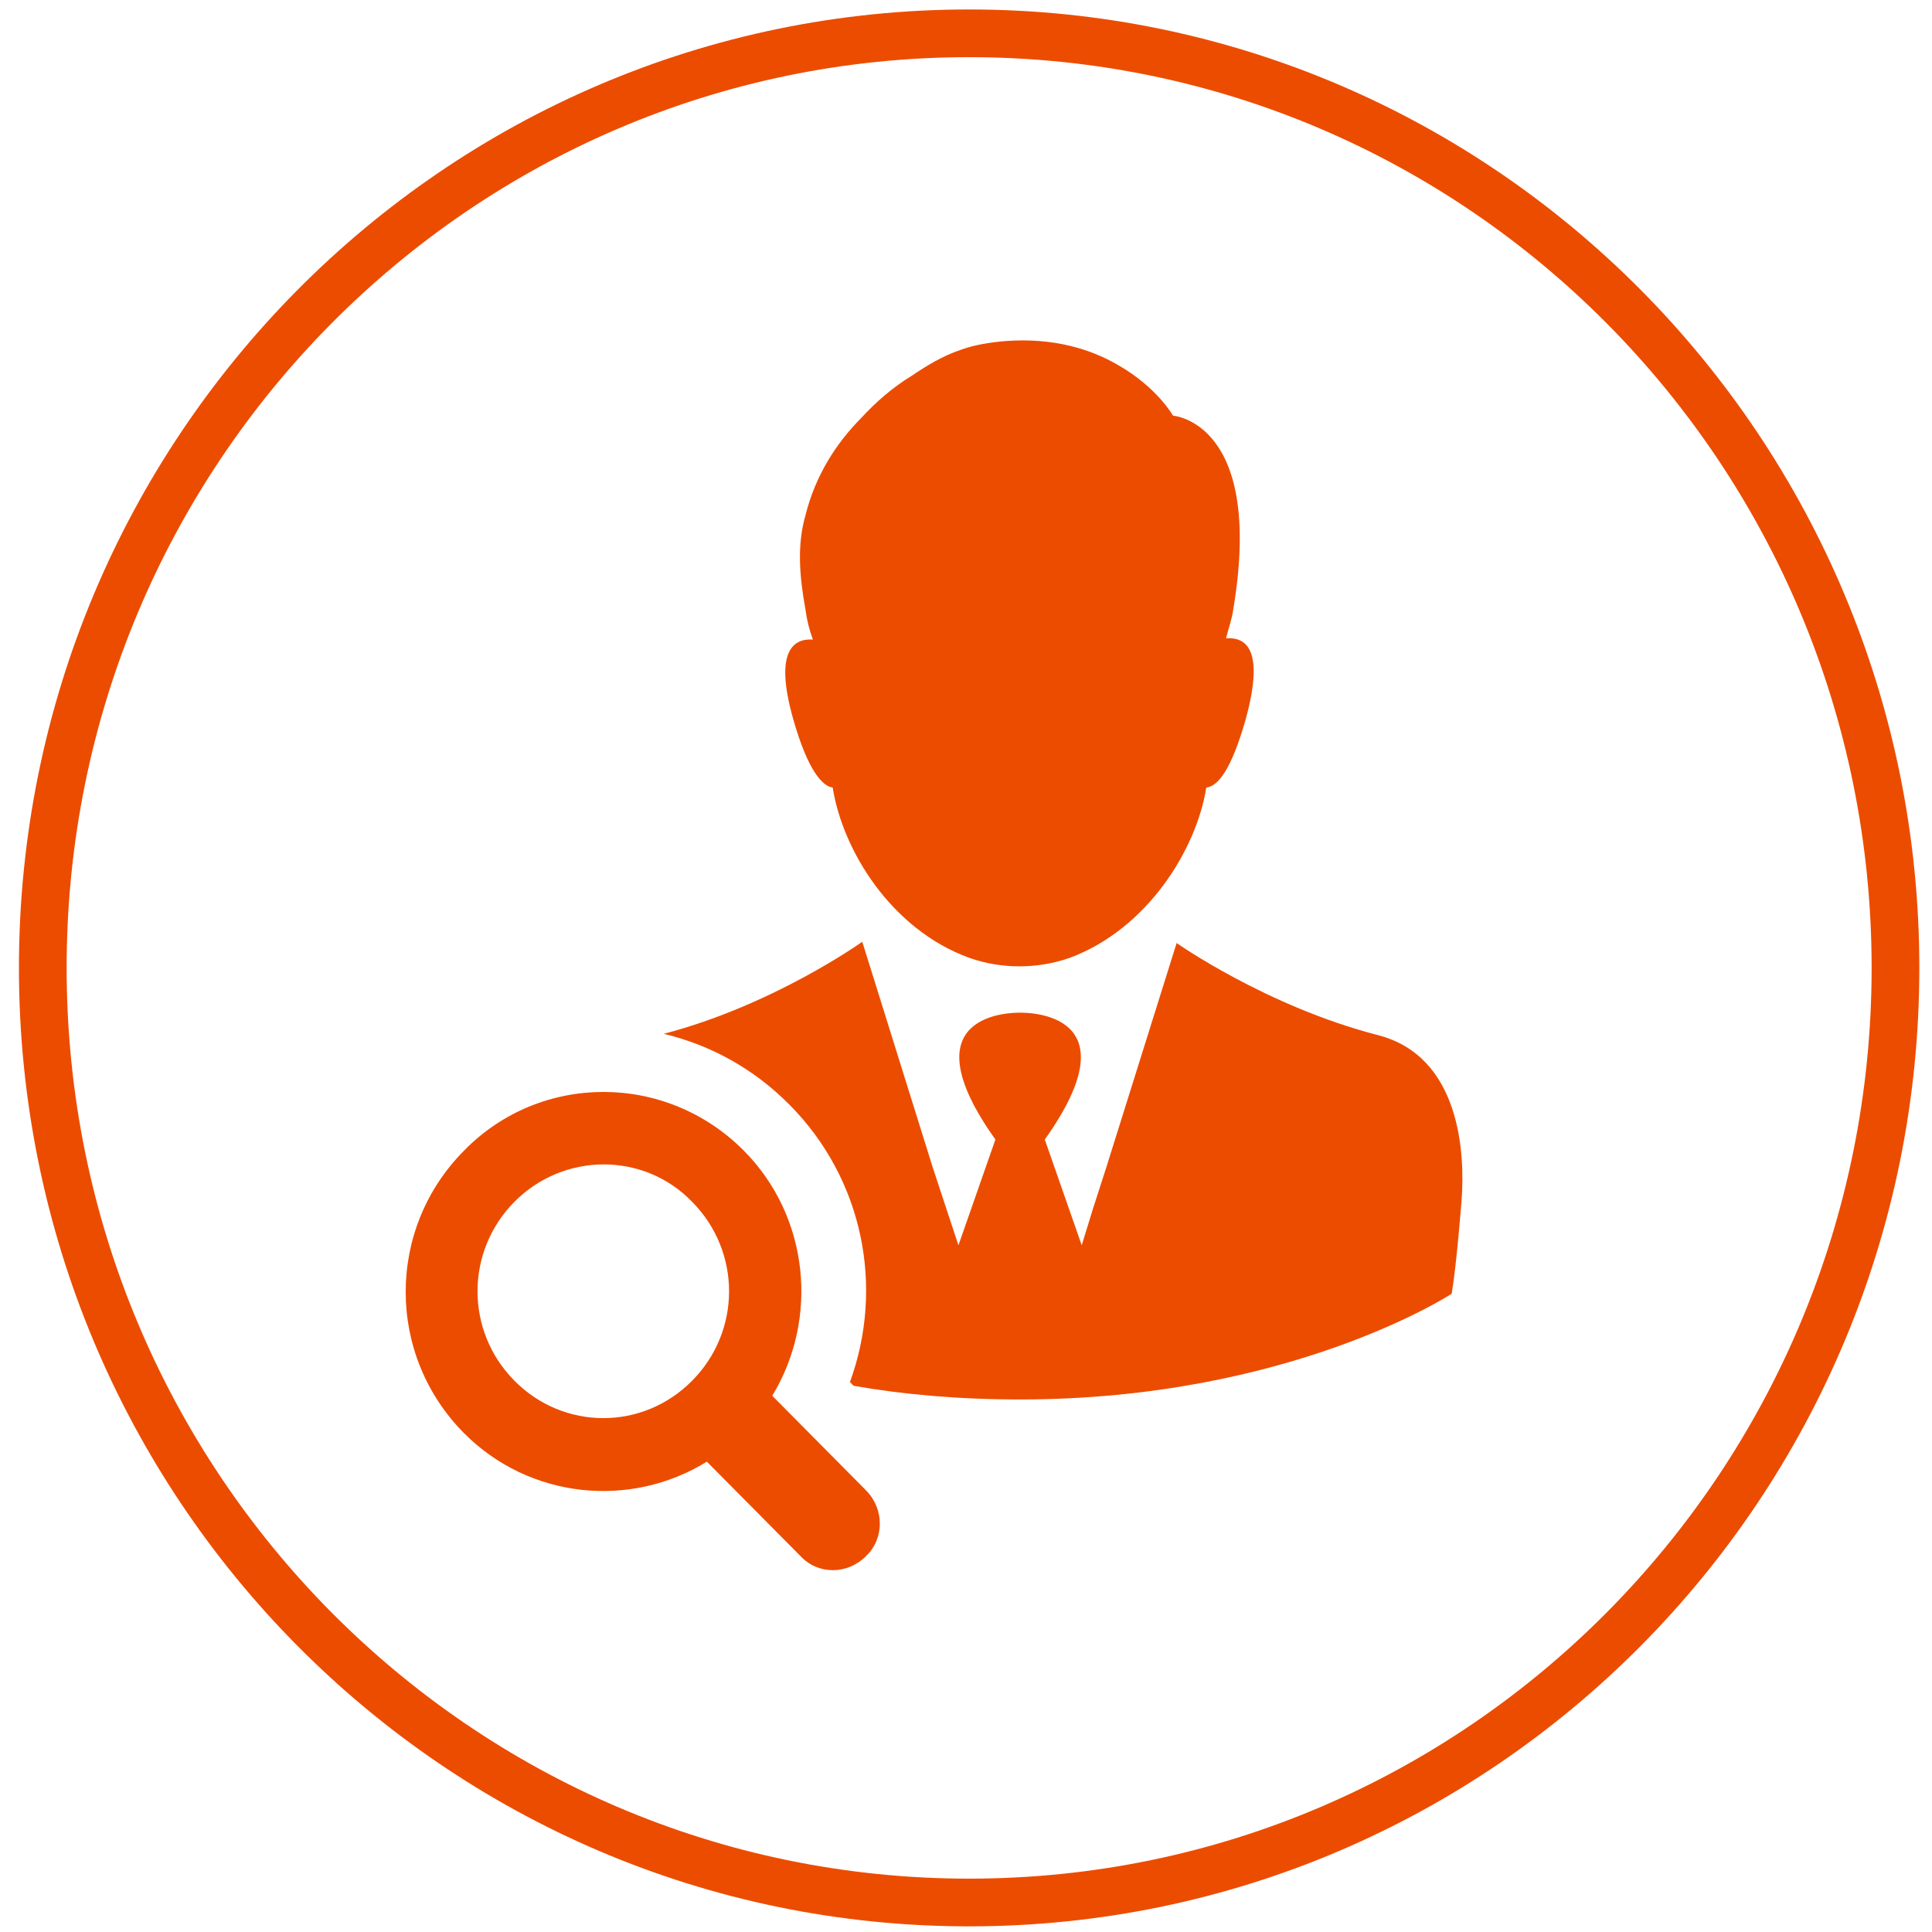 <?xml version="1.0" encoding="UTF-8"?>
<!-- Generated by Pixelmator Pro 3.6.17 -->
<svg width="81" height="81" viewBox="0 0 81 81" xmlns="http://www.w3.org/2000/svg">
    <g id="Option-1">
        <g id="Pipeline">
            <g id="Question-1">
                <g id="Steps">
                    <g id="Step-3">
                        <g id="Group-5">
                            <path id="Fill-1" fill="#ec4c00" fill-rule="evenodd" stroke="none" d="M 21.571 50.383 C 19.503 52.469 19.503 55.807 21.571 57.891 C 23.64 59.977 26.948 59.977 29.014 57.891 C 31.084 55.807 31.084 52.469 29.014 50.383 C 27.001 48.297 23.64 48.297 21.571 50.383 M 31.188 48.245 C 33.927 51.008 34.342 55.284 32.377 58.518 L 36.305 62.481 C 37.081 63.261 37.081 64.513 36.305 65.244 C 35.53 66.026 34.29 66.026 33.565 65.244 L 29.635 61.281 C 26.429 63.261 22.192 62.845 19.45 60.081 C 16.195 56.796 16.195 51.53 19.45 48.245 C 22.656 44.959 27.931 44.959 31.188 48.245 M 33.1 46.316 C 36.203 49.444 37.081 53.98 35.634 57.943 L 35.789 58.1 C 37.856 58.464 40.183 58.673 42.768 58.673 C 54.09 58.673 60.862 54.241 60.862 54.241 C 61.069 53.042 61.277 50.33 61.277 50.33 C 61.429 48.349 61.225 44.282 57.761 43.395 C 53.108 42.196 49.331 39.537 49.331 39.537 L 46.388 48.924 L 45.817 50.696 L 45.352 52.208 L 43.803 47.776 C 47.628 42.405 43.025 42.457 42.768 42.457 C 42.509 42.457 37.906 42.405 41.733 47.776 L 40.183 52.208 L 39.666 50.644 L 39.099 48.924 L 36.151 39.484 C 36.151 39.484 32.429 42.144 27.828 43.343 C 29.792 43.813 31.601 44.804 33.1 46.316 M 34.081 26.814 C 33.927 26.396 33.825 25.98 33.771 25.562 C 33.515 24.155 33.411 22.851 33.771 21.599 C 34.186 19.931 35.063 18.576 36.1 17.531 C 36.72 16.854 37.444 16.229 38.217 15.759 C 38.837 15.341 39.509 14.924 40.287 14.664 C 40.856 14.456 41.527 14.35 42.148 14.3 C 44.216 14.143 45.767 14.664 46.851 15.29 C 48.508 16.229 49.179 17.427 49.179 17.427 C 49.179 17.427 53.004 17.688 51.712 25.509 C 51.66 25.927 51.506 26.344 51.401 26.761 C 52.177 26.709 53.056 27.127 52.228 30.15 C 51.607 32.34 51.041 32.967 50.574 33.019 C 50.161 35.626 48.091 38.962 44.837 40.162 C 43.491 40.632 41.992 40.632 40.648 40.162 C 37.34 38.962 35.323 35.626 34.911 33.019 C 34.497 32.967 33.877 32.34 33.256 30.15 C 32.429 27.232 33.308 26.761 34.081 26.814"/>
                            <path id="Stroke-3" fill="none" stroke="#ec4c00" stroke-width="2" d="M 79.469 40.58 C 79.469 62.22 62.081 79.763 40.631 79.763 C 19.182 79.763 1.794 62.22 1.794 40.58 C 1.794 18.94 19.182 1.397 40.631 1.397 C 62.081 1.397 79.469 18.94 79.469 40.58 Z"/>
                        </g>
                    </g>
                </g>
            </g>
        </g>
    </g>
</svg>
